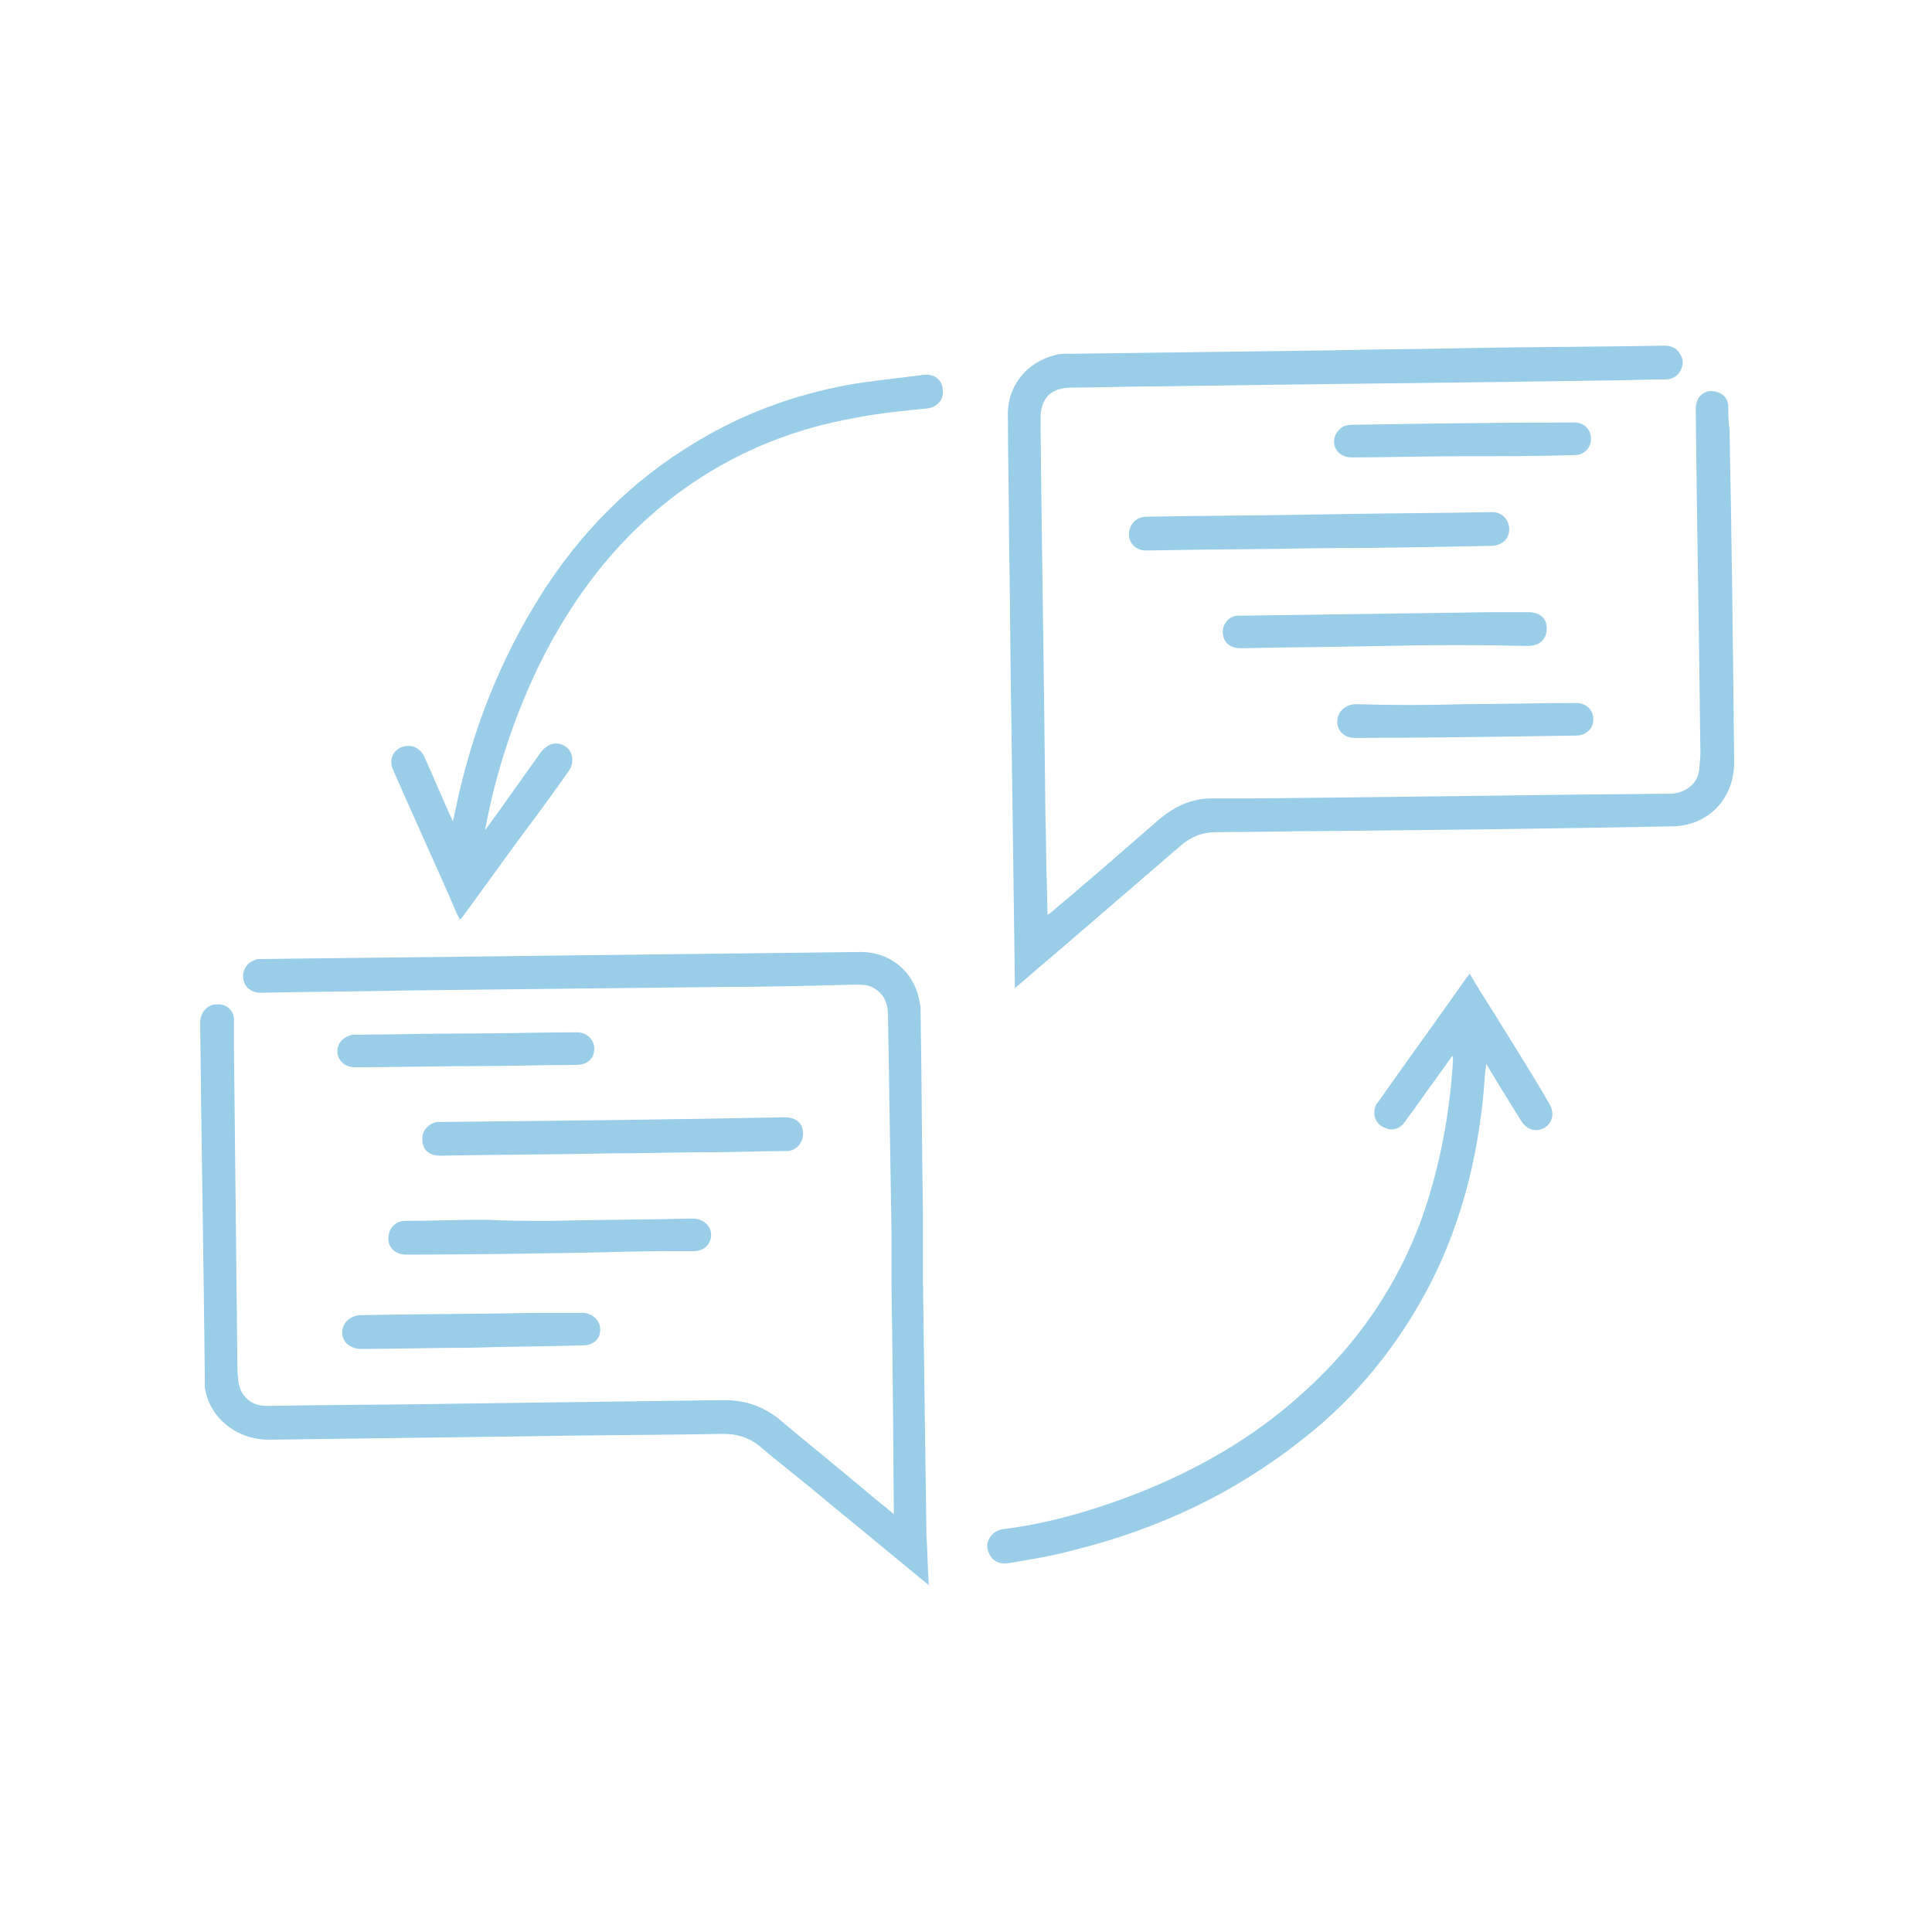 <?xml version="1.0" encoding="utf-8"?>
<!-- Generator: Adobe Illustrator 21.0.0, SVG Export Plug-In . SVG Version: 6.00 Build 0)  -->
<svg version="1.1" id="Layer_1" xmlns="http://www.w3.org/2000/svg" xmlns:xlink="http://www.w3.org/1999/xlink" x="0px" y="0px"
	 viewBox="0 0 166 166" style="enable-background:new 0 0 166 166;" xml:space="preserve">
<style type="text/css">
	.st0{fill:#F9F9F9;}
	.st1{fill:#333333;}
	.st2{fill:#FFFFFF;}
	.st3{fill:#0081C5;}
	.st4{display:none;opacity:0.7;}
	.st5{display:inline;fill:#F9F9F9;}
	.st6{display:none;opacity:0.8;}
	.st7{display:inline;fill:#F2F2F2;}
	.st8{fill:#FABE78;}
	.st9{fill:#00A99D;}
	.st10{fill:#00A5E3;}
	.st11{fill:url(#SVGID_3_);}
	.st12{fill:#99CDE8;}
	.st13{fill:#3C5099;}
	.st14{fill:none;stroke:#333333;stroke-miterlimit:10;}
</style>
<g>
	<path class="st12" d="M148.5,35c0-0.6-0.3-1.1-0.9-1.3c-0.6-0.2-1.1-0.1-1.5,0.3c-0.3,0.3-0.4,0.8-0.4,1.2
		c0.1,9.9,0.3,19.7,0.4,29.6c0,0.2-0.1,1.3-0.1,1.3c-0.1,1.2-1.1,2-2.4,2.1c-0.2,0-0.4,0-0.7,0c-11.8,0.1-23.5,0.3-35.3,0.4
		c-1.2,0-2.3,0-3.5,0c-1.7,0-3.2,0.7-4.5,1.8c-3.1,2.7-6.2,5.4-9.3,8c-0.1,0.1-0.1,0.1-0.3,0.2c0-0.9-0.1-4.2-0.1-4.2
		c0-2.1-0.1-4.3-0.1-6.4c-0.1-10.7-0.3-21.4-0.4-32c0-1.8,0.9-2.7,2.7-2.7c2.4,0,4.8-0.1,7.2-0.1c12.7-0.2,25.4-0.3,38.1-0.5
		c1.9,0,3.8-0.1,5.7-0.1c0.5,0,0.9-0.2,1.2-0.6c0.3-0.5,0.4-1,0.1-1.5c-0.3-0.6-0.8-0.8-1.4-0.8c-5.5,0.1-10.9,0.1-16.4,0.2
		c-4,0.1-8,0.1-12,0.2c-7.6,0.1-15.2,0.2-22.8,0.3c-0.4,0-0.8,0-1.1,0.1c-2.5,0.6-4.2,2.7-4.1,5.3c0,3.5,0.1,7.1,0.1,10.6
		c0.1,5.3,0.1,10.5,0.2,15.8c0.1,7.5,0.2,14.9,0.3,22.4c0,0.1,0,0.1,0,0.3c1.2-1,2.3-2,3.4-2.9c3.6-3.1,7.2-6.2,10.8-9.3
		c0.9-0.8,1.9-1.2,3.1-1.2c3.3,0,6.7-0.1,10-0.1c9.7-0.1,19.4-0.2,29.1-0.4c3.1,0,5.4-2.3,5.4-5.5c-0.1-9.6-0.2-19.1-0.4-28.7
		C148.5,36.3,148.5,35.6,148.5,35z"/>
	<path class="st12" d="M79.6,131.9c-0.1-7.3-0.2-14.7-0.3-22c0-2,0-3.9,0-5.9c-0.1-5.6-0.1-11.3-0.2-16.9c0-0.4,0-0.7-0.1-1.1
		c-0.5-2.6-2.6-4.3-5.3-4.2c-8.5,0.1-17,0.2-25.5,0.3c-8.6,0.1-17.2,0.2-25.8,0.3c-0.2,0-0.4,0-0.5,0.1c-0.7,0.2-1.1,0.9-1,1.6
		c0.1,0.7,0.7,1.2,1.5,1.2c4.2-0.1,8.5-0.1,12.7-0.2c9-0.1,17.9-0.2,26.9-0.3c3.8,0,7.6-0.1,11.5-0.2c0.5,0,1,0,1.4,0.2
		c1,0.5,1.4,1.3,1.4,2.5c0.1,6.2,0.2,12.4,0.3,18.7c0,1.5,0,3.1,0,4.6c0.1,5.3,0.2,18.8,0.2,19.5c-0.8-0.7-1.5-1.2-2.3-1.9
		c-2.5-2.1-5.1-4.2-7.6-6.3c-1.4-1.1-2.9-1.6-4.7-1.6c-7.5,0.1-15.1,0.2-22.6,0.3c-5.6,0.1-11.1,0.1-16.7,0.2c-1.3,0-2.2-0.8-2.4-2
		c-0.1-0.7-0.1-1.2-0.1-1.2c-0.1-9.2-0.2-18.5-0.3-27.7c0-0.8,0-1.5,0-2.3c0-0.8-0.7-1.4-1.5-1.3c-0.8,0-1.4,0.7-1.4,1.6
		c0.1,10.2,0.3,20.4,0.4,30.6c0,0.2,0,0.5,0,0.7c0.4,2.7,2.8,4.5,5.5,4.5c7.6-0.1,15.2-0.2,22.8-0.3c5.4-0.1,10.8-0.1,16.3-0.2
		c1.1,0,2.1,0.3,3,1c2,1.7,4.1,3.3,6.1,5c2.8,2.3,5.6,4.6,8.5,7C79.7,134.7,79.7,133.3,79.6,131.9z"/>
	<path class="st12" d="M126.3,83.7c0.7,1.2,1.4,2.3,2.1,3.4c1.6,2.6,3.2,5.1,4.7,7.7c0.5,0.8,0.3,1.7-0.4,2.1
		c-0.7,0.4-1.5,0.2-2-0.6c-1-1.6-2-3.2-3-4.9c0,0.3-0.1,0.6-0.1,0.8c-0.4,6.3-1.8,12.4-4.7,18.1c-2.7,5.2-6.3,9.7-10.9,13.3
		c-5.9,4.7-12.5,7.8-19.8,9.6c-1.8,0.5-3.7,0.8-5.5,1.1c-0.6,0.1-1.2,0-1.6-0.6c-0.3-0.5-0.4-1-0.1-1.5c0.2-0.4,0.6-0.7,1.1-0.8
		c4.1-0.5,8.1-1.7,11.9-3.2c5-2,9.7-4.7,13.7-8.3c5.1-4.5,8.8-10,10.9-16.5c1.2-3.8,1.9-7.6,2.2-11.6c0-0.4,0.1-0.7,0-1.1
		c-0.5,0.7-1,1.4-1.5,2.1c-0.9,1.2-1.7,2.4-2.6,3.6c-0.4,0.6-1.1,0.8-1.7,0.5c-0.6-0.2-1-0.8-0.9-1.5c0-0.2,0.1-0.5,0.3-0.7
		c2.6-3.7,5.3-7.4,7.9-11.1C126.2,83.8,126.2,83.8,126.3,83.7z"/>
	<path class="st12" d="M41.7,71.3c1.7-2.3,3.2-4.5,4.8-6.7c0.4-0.5,0.9-0.8,1.5-0.7c1.1,0.2,1.5,1.4,0.9,2.3c-1.4,2-2.8,3.9-4.3,5.9
		c-1.6,2.2-3.2,4.4-4.8,6.6c-0.1,0.1-0.1,0.2-0.3,0.3c-0.2-0.4-0.4-0.8-0.5-1.1c-1.7-3.9-3.5-7.8-5.2-11.7c-0.4-0.8-0.1-1.7,0.7-2
		c0.8-0.3,1.6,0,2,0.9c0.7,1.6,1.4,3.2,2.1,4.8c0.1,0.2,0.2,0.4,0.3,0.7c0.3-1.2,0.5-2.4,0.8-3.5c1.5-6,3.9-11.6,7.3-16.8
		c3.6-5.4,8.1-9.7,13.8-12.9c3.7-2.1,7.7-3.5,11.9-4.3c2.2-0.4,4.5-0.6,6.7-0.9c0.9-0.1,1.6,0.5,1.6,1.3c0.1,0.9-0.5,1.5-1.4,1.6
		c-2,0.2-4.1,0.4-6.1,0.8c-5.1,0.9-9.7,2.7-14,5.6c-5.9,4-10.2,9.5-13.3,15.9c-2.1,4.4-3.6,9-4.5,13.8
		C41.7,71.1,41.7,71.2,41.7,71.3z"/>
	<path class="st12" d="M113.3,47.1c-4.9,0.1-9.9,0.1-14.8,0.2c-0.9,0-1.5-0.6-1.5-1.4c0-0.8,0.6-1.5,1.5-1.5
		c5-0.1,10.1-0.1,15.1-0.2c4.9-0.1,9.7-0.1,14.6-0.2c0.7,0,1.2,0.4,1.4,1c0.2,0.6,0,1.3-0.5,1.6c-0.3,0.2-0.6,0.3-1,0.3
		C123.2,47,118.3,47.1,113.3,47.1z"/>
	<path class="st12" d="M52.5,99.1c-4.9,0.1-9.8,0.1-14.7,0.2c-0.9,0-1.5-0.5-1.5-1.3c-0.1-0.8,0.5-1.5,1.3-1.6c0.1,0,0.2,0,0.4,0
		c9.8-0.1,19.6-0.2,29.4-0.4c1,0,1.6,0.5,1.6,1.4c0,0.8-0.6,1.5-1.4,1.5c-2.1,0-4.3,0.1-6.4,0.1C58.1,99,55.3,99.1,52.5,99.1
		C52.5,99.1,52.5,99.1,52.5,99.1z"/>
	<path class="st12" d="M47.2,104.9c4.1-0.1,8.2-0.1,12.3-0.2c0.9,0,1.6,0.6,1.6,1.4c0,0.8-0.6,1.4-1.5,1.4c-2.6,0-5.1,0-7.7,0.1
		c-5.7,0.1-11.3,0.2-17,0.2c-1,0-1.7-0.7-1.5-1.7c0.1-0.7,0.7-1.2,1.4-1.2c2.3,0,4.6-0.1,6.9-0.1C43.5,104.9,45.3,104.9,47.2,104.9z
		"/>
	<path class="st12" d="M118.9,55.5c-4.1,0.1-8.2,0.1-12.3,0.2c-0.8,0-1.4-0.4-1.5-1.1c-0.2-0.8,0.4-1.7,1.3-1.7c0.1,0,0.2,0,0.4,0
		c7.1-0.1,14.2-0.2,21.3-0.3c1.1,0,2.1,0,3.2,0c1,0,1.6,0.5,1.6,1.4c0,0.9-0.6,1.5-1.6,1.5C127.1,55.4,123,55.4,118.9,55.5
		L118.9,55.5z"/>
	<path class="st12" d="M40.4,115.8c-3.1,0-6.3,0.1-9.4,0.1c-0.9,0-1.6-0.6-1.6-1.4c0-0.8,0.6-1.4,1.5-1.5c5.2-0.1,10.3-0.1,15.5-0.2
		c1.2,0,2.4,0,3.6,0c0.7,0,1.3,0.4,1.5,1c0.2,0.6,0,1.3-0.6,1.6c-0.3,0.2-0.7,0.2-1,0.2C46.6,115.7,43.5,115.7,40.4,115.8z"/>
	<path class="st12" d="M125.9,60.5c3.2,0,6.3-0.1,9.5-0.1c0.9,0,1.5,0.6,1.5,1.4c0,0.8-0.6,1.4-1.5,1.4c-6.3,0.1-12.7,0.2-19,0.2
		c-0.9,0-1.5-0.6-1.5-1.4c0-0.8,0.6-1.4,1.5-1.5C119.6,60.6,122.7,60.6,125.9,60.5z"/>
	<path class="st12" d="M125.6,39.2c-3.2,0-6.4,0.1-9.5,0.1c-0.7,0-1.2-0.4-1.4-0.9c-0.2-0.6,0-1.2,0.5-1.6c0.2-0.2,0.6-0.3,0.9-0.3
		c6.4-0.1,12.8-0.2,19.2-0.2c0.8,0,1.4,0.6,1.4,1.4c0,0.8-0.6,1.4-1.4,1.4C132,39.2,128.8,39.2,125.6,39.2z"/>
	<path class="st12" d="M40,88.8c3.2,0,6.4-0.1,9.6-0.1c1.1,0,1.8,1.1,1.3,2.1c-0.3,0.5-0.8,0.7-1.4,0.7c-2.8,0-5.7,0.1-8.5,0.1
		c-3.5,0-7,0.1-10.5,0.1c-0.8,0-1.4-0.5-1.5-1.2c-0.1-0.6,0.3-1.3,1-1.5c0.2-0.1,0.3-0.1,0.5-0.1C33.7,88.9,36.9,88.8,40,88.8z"/>
</g>
</svg>
